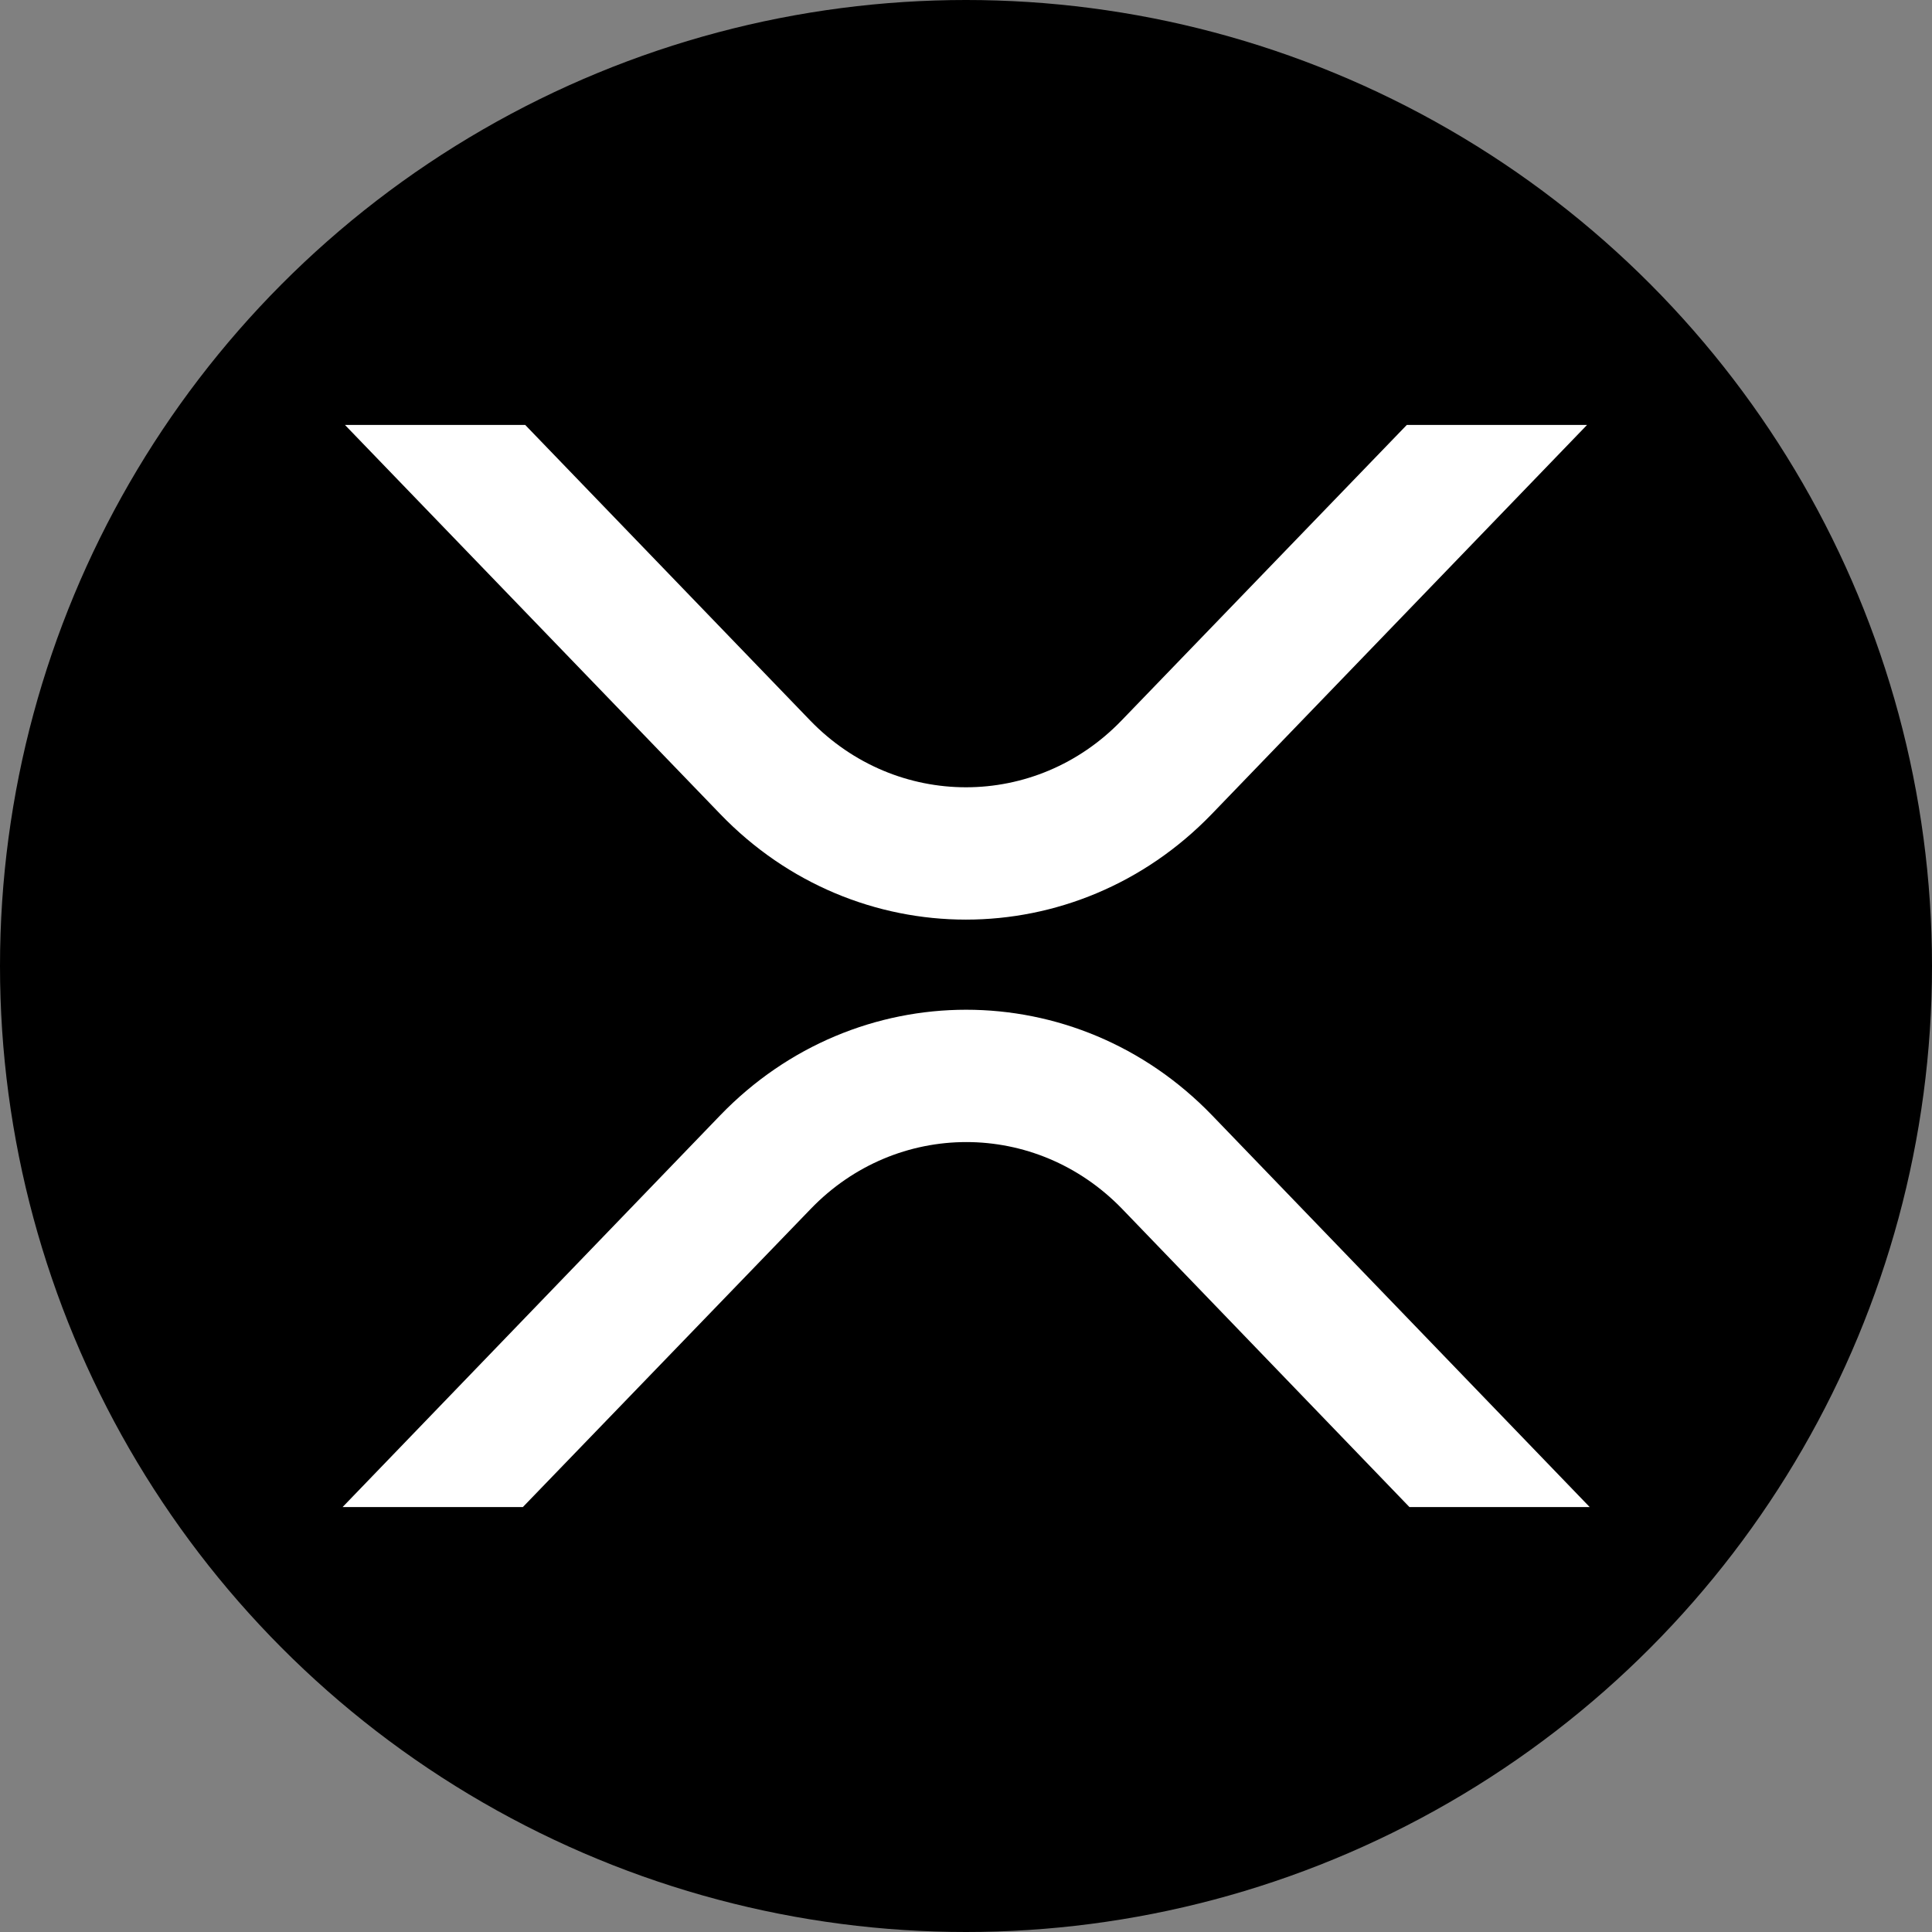 <?xml version="1.0" encoding="UTF-8"?>
<svg id="Layer_1" data-name="Layer 1" xmlns="http://www.w3.org/2000/svg" viewBox="0 0 2500 2500">
  <rect x="0" y="0" width="2500" height="2500" fill="#808080" stroke="none"/>
  <defs>
    <style>
      .cls-1 {
        fill: #fff;
      }
    </style>
  </defs>
  <g id="Layer_1-2" data-name="Layer_1">
    <g id="_2082244081712" data-name=" 2082244081712">
      <circle cx="1250" cy="1250" r="1250"/>
      <path class="cls-1" d="M1820.4,549.85h233.25l-485.54,503.42c-175.8,182.27-460.8,182.27-636.22,0l-485.54-503.42h233.25l368.73,382.42c111.49,115.29,291.85,115.29,402.96,0l369.11-382.42h0ZM676.56,1950.15h-233.26l488.59-506.85c175.8-182.26,460.8-182.26,636.6,0l488.59,506.85h-233.26l-371.77-385.84c-111.49-115.3-291.85-115.3-402.96,0l-372.53,385.84Z"/>
    </g>
  </g>
</svg>